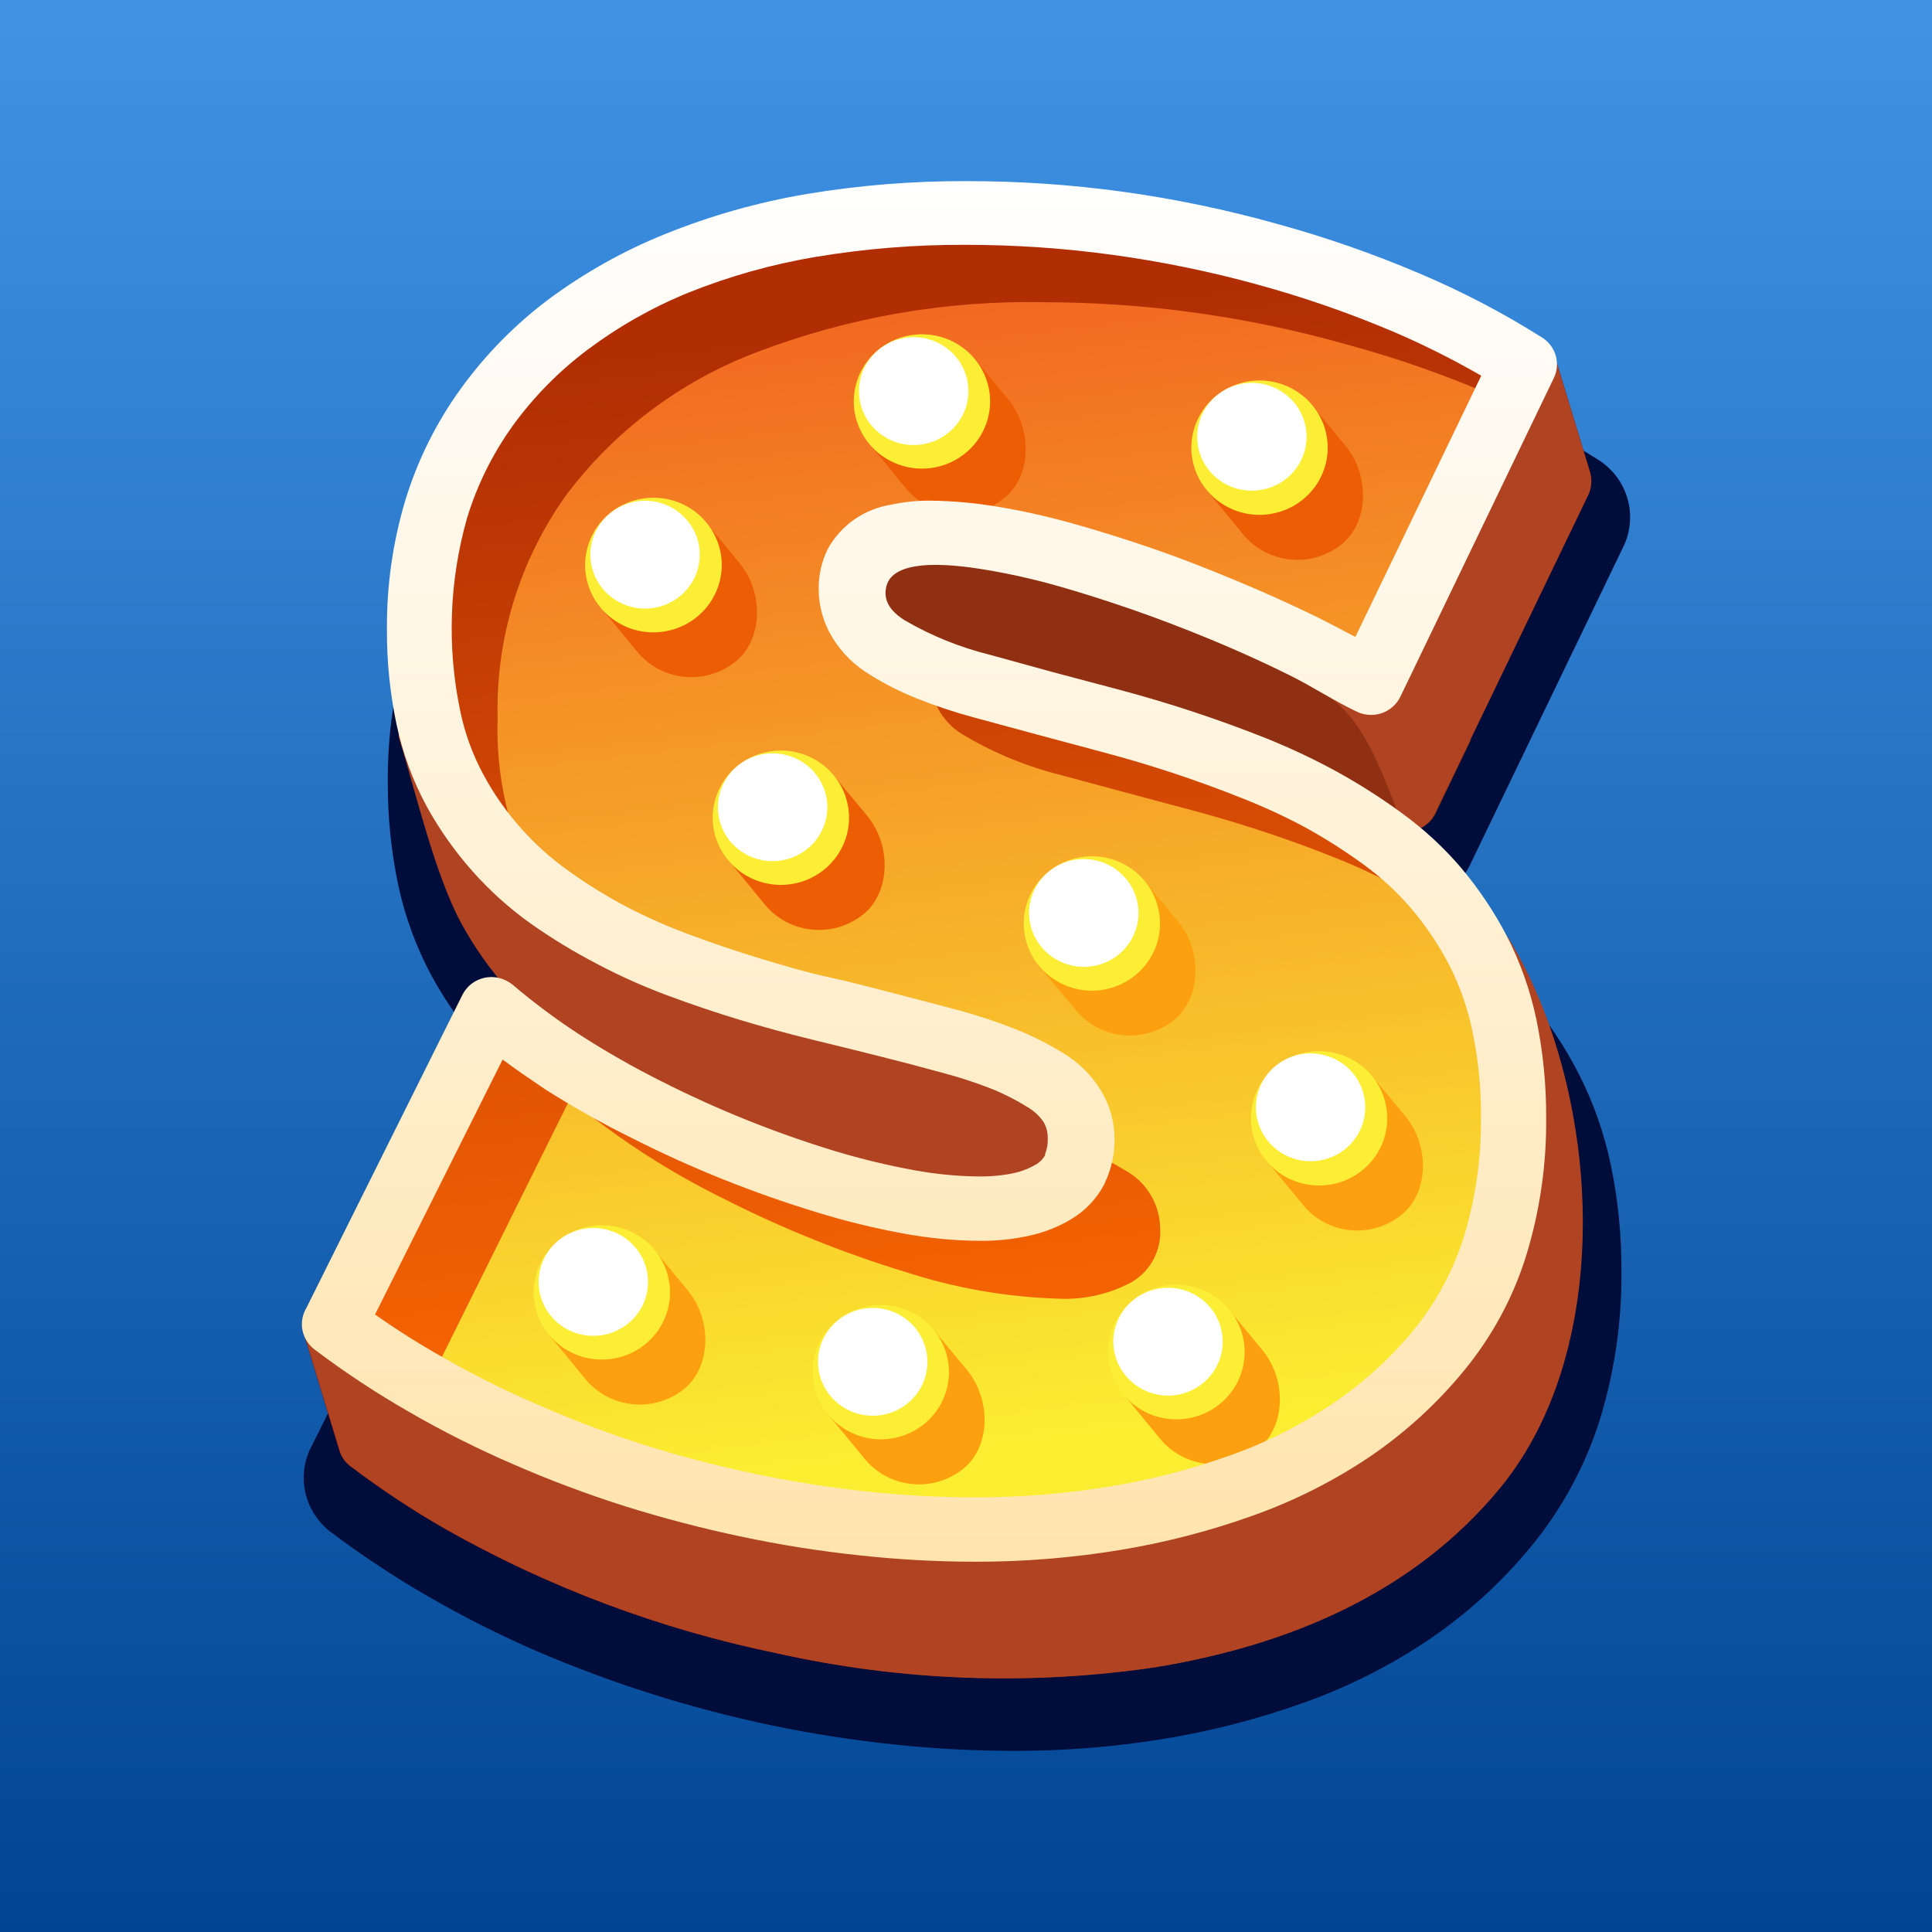 <svg width="32" height="32" viewBox="0 0 32 32" fill="none" xmlns="http://www.w3.org/2000/svg">
<rect x="0" y="0" width="32" height="32" fill="#333333" stroke="none"/>
<rect width="32" height="32" fill="url(#paint0_linear_74671_87774)"/>
<path fill-rule="evenodd" clip-rule="evenodd" d="M16.324 12.51C16.607 12.633 16.9 12.734 17.2 12.811L18.24 13.093L19.36 13.389C19.801 13.506 20.239 13.638 20.674 13.785L20.458 13.692C20.038 13.519 19.611 13.354 19.181 13.204C18.751 13.054 18.364 12.933 17.948 12.818C17.596 12.721 17.239 12.644 16.878 12.586C16.772 12.568 16.547 12.535 16.328 12.519L16.324 12.51ZM23.388 14.972C23.677 15.143 23.956 15.328 24.229 15.525C24.628 15.816 24.991 16.152 25.311 16.526C25.633 16.908 25.911 17.324 26.14 17.767C26.39 18.255 26.573 18.774 26.684 19.31C26.801 19.884 26.859 20.467 26.856 21.052C26.864 21.893 26.742 22.731 26.492 23.535C26.25 24.293 25.866 25 25.358 25.617C24.877 26.202 24.314 26.716 23.686 27.144C23.038 27.584 22.335 27.939 21.595 28.202C20.843 28.472 20.067 28.672 19.277 28.801C18.455 28.936 17.622 29.002 16.789 29C16.125 28.999 15.462 28.964 14.803 28.894C14.125 28.822 13.452 28.717 12.786 28.579C12.114 28.438 11.45 28.264 10.797 28.058C10.145 27.852 9.513 27.616 8.888 27.348C8.276 27.082 7.679 26.781 7.102 26.448C6.539 26.124 5.998 25.766 5.48 25.377C5.263 25.212 5.112 24.976 5.055 24.712C4.999 24.448 5.039 24.173 5.17 23.935L7.752 18.766C7.849 18.572 8.001 18.409 8.189 18.297C8.377 18.185 8.594 18.129 8.813 18.135C8.515 17.899 8.238 17.639 7.987 17.355C7.664 16.991 7.384 16.593 7.151 16.168C6.896 15.695 6.709 15.188 6.597 14.664C6.478 14.1 6.42 13.525 6.423 12.95C6.418 12.171 6.529 11.396 6.752 10.65C6.973 9.926 7.313 9.243 7.757 8.627C8.201 8.012 8.736 7.466 9.344 7.008C9.979 6.535 10.673 6.147 11.41 5.851C12.202 5.532 13.027 5.299 13.87 5.157C14.786 5.001 15.714 4.923 16.643 4.925C17.531 4.926 18.419 4.987 19.298 5.108C20.186 5.231 21.064 5.413 21.926 5.654C22.755 5.884 23.568 6.169 24.358 6.508C25.091 6.82 25.798 7.19 26.471 7.614C26.71 7.765 26.883 7.997 26.959 8.267C27.034 8.536 27.006 8.824 26.879 9.074L24.349 14.324C24.261 14.507 24.125 14.664 23.955 14.777C23.784 14.891 23.586 14.957 23.381 14.969L23.388 14.972ZM10.741 19.291C11.105 19.523 11.485 19.729 11.87 19.923C12.761 20.374 13.689 20.749 14.645 21.043C15.052 21.167 15.466 21.268 15.885 21.344C16.202 21.403 16.524 21.435 16.847 21.439C16.996 21.441 17.145 21.427 17.291 21.397H17.322C17.163 21.3 16.997 21.217 16.824 21.147C16.579 21.05 16.328 20.967 16.073 20.9C15.735 20.807 15.396 20.717 15.058 20.631C14.72 20.546 14.316 20.446 13.946 20.356C13.528 20.256 13.114 20.143 12.704 20.018C12.293 19.893 11.882 19.754 11.469 19.602C11.225 19.502 10.98 19.4 10.741 19.291Z" fill="#000D3B"/>
<path fill-rule="evenodd" clip-rule="evenodd" d="M22.984 13.681C22.646 13.482 22.287 13.288 21.906 13.1C20.677 12.496 19.393 12.005 18.072 11.633C17.697 11.527 17.316 11.442 16.931 11.378C16.591 11.323 15.234 11.062 15.234 11.688C15.234 12.14 15.821 12.369 16.173 12.514C17.046 12.868 18.227 13.121 19.155 13.366C19.971 13.584 20.774 13.85 21.559 14.162C21.961 14.323 22.353 14.508 22.733 14.715C23.11 14.923 23.473 15.155 23.82 15.409L24.97 15.522C26.491 18.005 26.797 22.269 24.838 24.646C23.402 26.39 21.336 27.251 19.129 27.614C17.045 27.921 14.922 27.842 12.867 27.383C10.934 26.986 9.076 26.29 7.364 25.319C6.824 25.009 6.304 24.665 5.808 24.289C5.717 24.224 5.651 24.131 5.62 24.026L5.012 22.029L6.571 21.797L8.252 18.428C8.282 18.366 8.325 18.311 8.378 18.265C8.431 18.219 8.492 18.183 8.559 18.161C8.625 18.138 8.695 18.129 8.766 18.133C8.836 18.137 8.904 18.155 8.968 18.186C9.01 18.206 9.049 18.23 9.085 18.26C9.442 18.562 9.819 18.842 10.212 19.097C10.642 19.374 11.088 19.627 11.546 19.856C12.864 20.54 14.274 21.037 15.734 21.332C16.087 21.398 16.445 21.433 16.805 21.436C17.26 21.436 17.957 21.392 17.957 20.805C17.957 20.356 17.37 20.125 17.018 19.981C16.75 19.873 16.474 19.782 16.194 19.708C15.863 19.618 15.523 19.527 15.171 19.437C14.818 19.347 14.44 19.255 14.051 19.16C13.661 19.065 13.241 18.954 12.844 18.831C12.447 18.709 12.041 18.574 11.644 18.426C11.241 18.276 10.849 18.1 10.47 17.899C9.692 17.512 8.993 16.988 8.407 16.353C8.114 16.023 7.859 15.662 7.648 15.277C7.207 14.472 6.89 13.088 6.604 12.172C6.604 11.522 7.777 8.97 8.214 8.373C11.546 3.759 19.53 4.511 24.08 6.459L25.747 5.881L26.339 7.822C26.374 7.95 26.361 8.087 26.301 8.206L23.766 13.472C23.705 13.597 23.597 13.692 23.465 13.739C23.334 13.787 23.189 13.781 23.061 13.725L22.984 13.681Z" fill="#92190F"/>
<path fill-rule="evenodd" clip-rule="evenodd" d="M22.984 13.681C22.646 13.482 22.287 13.288 21.907 13.1C20.677 12.496 19.393 12.005 18.073 11.633C17.697 11.527 17.316 11.442 16.932 11.378C16.591 11.323 15.234 11.061 15.234 11.688C15.234 12.14 15.821 12.369 16.173 12.514C17.047 12.868 18.227 13.121 19.155 13.366C19.972 13.584 20.774 13.85 21.559 14.162C21.838 14.273 22.111 14.393 22.378 14.527H13.086V8.53H24.355V12.271L23.778 13.472C23.717 13.597 23.609 13.692 23.477 13.739C23.346 13.786 23.201 13.781 23.073 13.725L22.984 13.681Z" fill="#8F3013"/>
<path fill-rule="evenodd" clip-rule="evenodd" d="M24.672 15.495L24.977 15.525C26.498 18.007 26.803 22.271 24.845 24.648C23.409 26.392 21.343 27.253 19.136 27.616C17.052 27.923 14.929 27.844 12.874 27.385C10.941 26.988 9.083 26.292 7.371 25.321C6.831 25.011 6.311 24.667 5.814 24.291C5.724 24.226 5.658 24.134 5.627 24.028L5.019 22.031L6.577 21.799L6.927 21.105C8.805 21.718 11.592 22.359 15.358 22.561C20.767 22.843 23.491 18.345 24.672 15.495Z" fill="#B04321"/>
<path fill-rule="evenodd" clip-rule="evenodd" d="M24.912 6.177L25.745 5.888L26.337 7.829C26.372 7.957 26.359 8.094 26.299 8.213L23.766 13.472C23.722 13.564 23.652 13.642 23.565 13.696C23.478 13.749 23.376 13.777 23.273 13.775C22.966 13.021 22.651 11.88 21.883 11.462C23.062 9.562 24.689 6.672 24.912 6.177Z" fill="#B04321"/>
<path fill-rule="evenodd" clip-rule="evenodd" d="M8.349 18.308C8.427 18.226 8.531 18.17 8.643 18.15C8.756 18.13 8.873 18.145 8.976 18.195C9.018 18.215 9.057 18.239 9.093 18.269C9.45 18.571 9.827 18.851 10.22 19.106C10.502 19.287 10.802 19.464 11.121 19.638C10.265 19.518 9.518 19.294 9.032 18.914C8.791 18.727 8.563 18.525 8.349 18.308ZM15.716 19.585C17.054 19.428 18.04 19.201 18.047 19.122C18.069 18.891 16.949 17.704 12.554 16.517C9.971 15.823 7.983 13.338 6.79 11.427C6.692 11.675 6.629 11.935 6.602 12.2C6.888 13.125 7.205 14.5 7.647 15.305C7.858 15.69 8.112 16.051 8.405 16.381C8.992 17.015 9.691 17.539 10.469 17.926C10.848 18.128 11.24 18.304 11.643 18.454C12.04 18.608 12.44 18.743 12.842 18.859C13.245 18.974 13.647 19.084 14.049 19.187C14.439 19.282 14.815 19.375 15.169 19.465L15.716 19.585Z" fill="#B04321"/>
<path fill-rule="evenodd" clip-rule="evenodd" d="M22.686 11.3C21.91 10.846 21.102 10.448 20.268 10.108C19.406 9.746 18.523 9.437 17.622 9.182C16.902 8.964 16.154 8.843 15.401 8.822C15.075 8.808 14.751 8.88 14.462 9.03C14.34 9.104 14.241 9.211 14.177 9.338C14.114 9.464 14.087 9.606 14.1 9.747C14.103 9.946 14.158 10.14 14.262 10.31C14.365 10.481 14.513 10.621 14.69 10.716C15.18 11.004 15.71 11.22 16.263 11.357L18.42 11.941C19.218 12.152 20.002 12.41 20.768 12.713C21.531 13.015 22.252 13.411 22.914 13.891C23.577 14.378 24.115 15.012 24.485 15.742C24.903 16.608 25.105 17.56 25.074 18.518C25.074 20.087 24.661 21.373 23.834 22.376C22.975 23.402 21.846 24.175 20.571 24.611C19.155 25.108 17.66 25.354 16.157 25.34C14.894 25.335 13.635 25.2 12.401 24.937C11.139 24.676 9.908 24.288 8.726 23.78C7.598 23.296 6.533 22.681 5.552 21.948L8.154 16.735C8.939 17.39 9.801 17.95 10.722 18.403C11.67 18.88 12.659 19.274 13.678 19.581C14.498 19.85 15.354 20.001 16.218 20.027C16.65 20.049 17.079 19.951 17.458 19.745C17.606 19.652 17.727 19.521 17.806 19.366C17.886 19.212 17.922 19.039 17.911 18.866C17.909 18.667 17.853 18.473 17.75 18.303C17.646 18.133 17.498 17.993 17.322 17.898C16.832 17.609 16.302 17.393 15.749 17.258C15.094 17.079 14.373 16.894 13.586 16.707C12.79 16.515 12.006 16.276 11.239 15.992C10.474 15.71 9.752 15.329 9.09 14.858C8.436 14.393 7.899 13.787 7.52 13.086C7.1 12.254 6.898 11.332 6.93 10.404C6.901 9.096 7.295 7.812 8.055 6.739C8.856 5.663 9.952 4.836 11.215 4.356C12.74 3.769 14.368 3.485 16.005 3.521C17.687 3.525 19.361 3.759 20.979 4.215C22.479 4.609 23.911 5.22 25.229 6.027L22.686 11.3Z" fill="url(#paint1_linear_74671_87774)"/>
<path fill-rule="evenodd" clip-rule="evenodd" d="M16.119 5.918L16.697 6.612C17.119 7.128 17.075 7.912 16.622 8.259C16.383 8.447 16.079 8.534 15.775 8.501C15.471 8.468 15.193 8.318 15.002 8.084L14.387 7.336L16.119 5.918Z" fill="#ED5D03"/>
<path fill-rule="evenodd" clip-rule="evenodd" d="M15.27 7.762C15.493 7.762 15.712 7.697 15.897 7.574C16.083 7.452 16.228 7.278 16.313 7.075C16.399 6.872 16.421 6.648 16.378 6.432C16.334 6.216 16.226 6.018 16.068 5.862C15.911 5.706 15.709 5.6 15.49 5.558C15.271 5.515 15.044 5.537 14.838 5.621C14.631 5.705 14.455 5.848 14.331 6.031C14.207 6.214 14.141 6.429 14.141 6.649C14.142 6.944 14.261 7.226 14.473 7.435C14.684 7.643 14.971 7.761 15.27 7.762Z" fill="#FBEE34"/>
<path d="M15.133 7.371C15.634 7.371 16.04 6.971 16.04 6.478C16.04 5.985 15.634 5.585 15.133 5.585C14.633 5.585 14.227 5.985 14.227 6.478C14.227 6.971 14.633 7.371 15.133 7.371Z" fill="white"/>
<path fill-rule="evenodd" clip-rule="evenodd" d="M15.408 11.263C15.73 11.398 16.062 11.51 16.401 11.598C17.055 11.777 17.775 11.971 18.561 12.179C19.358 12.39 20.142 12.649 20.908 12.954C21.672 13.254 22.393 13.649 23.054 14.129C23.542 14.486 23.963 14.924 24.299 15.423L24.223 15.367C23.562 14.887 22.841 14.492 22.078 14.192C21.311 13.887 20.527 13.629 19.73 13.417C18.943 13.209 18.225 13.014 17.567 12.836C17.015 12.699 16.486 12.483 15.997 12.195C15.825 12.103 15.68 11.968 15.576 11.804C15.473 11.639 15.415 11.451 15.408 11.258V11.263ZM7.021 23.077C6.56 22.801 6.113 22.501 5.683 22.179L8.284 16.966C9.07 17.622 9.932 18.182 10.853 18.634C11.804 19.115 12.795 19.514 13.816 19.826C14.635 20.096 15.49 20.246 16.354 20.273C16.785 20.294 17.215 20.196 17.593 19.99C17.742 19.897 17.862 19.766 17.942 19.612C18.021 19.457 18.058 19.284 18.046 19.111V19.079C18.247 19.164 18.441 19.265 18.626 19.379C18.804 19.474 18.952 19.614 19.055 19.785C19.159 19.955 19.214 20.15 19.216 20.349C19.227 20.522 19.191 20.694 19.111 20.849C19.032 21.003 18.911 21.133 18.762 21.226C18.385 21.434 17.955 21.532 17.523 21.51C16.659 21.483 15.805 21.332 14.985 21.064C13.964 20.752 12.973 20.353 12.022 19.872C11.097 19.42 10.23 18.86 9.44 18.204L7.021 23.077ZM9.097 15.002C9.003 14.863 8.914 14.717 8.831 14.569C8.412 13.737 8.21 12.816 8.242 11.887C8.211 10.579 8.603 9.296 9.362 8.222C10.162 7.147 11.258 6.32 12.52 5.839C14.046 5.254 15.674 4.971 17.311 5.006C18.994 5.01 20.667 5.243 22.284 5.7C23.264 5.964 24.218 6.311 25.137 6.739L25.371 6.277C24.055 5.466 22.624 4.854 21.124 4.46C19.507 4.003 17.834 3.769 16.152 3.766C14.514 3.731 12.886 4.014 11.36 4.599C10.098 5.08 9.003 5.907 8.202 6.982C7.443 8.055 7.051 9.339 7.082 10.647C7.05 11.575 7.252 12.497 7.672 13.329C8.023 13.979 8.508 14.549 9.097 15.002Z" fill="url(#paint2_linear_74671_87774)"/>
<path fill-rule="evenodd" clip-rule="evenodd" d="M10.814 20.675L11.389 21.369C11.814 21.885 11.767 22.669 11.316 23.017C11.077 23.204 10.773 23.29 10.469 23.257C10.166 23.224 9.888 23.075 9.696 22.841L9.081 22.093L10.814 20.675Z" fill="#FDA00F"/>
<path fill-rule="evenodd" clip-rule="evenodd" d="M9.969 22.519C10.192 22.519 10.41 22.454 10.596 22.332C10.782 22.209 10.927 22.035 11.012 21.832C11.097 21.629 11.12 21.405 11.076 21.189C11.033 20.973 10.925 20.775 10.767 20.619C10.609 20.464 10.408 20.358 10.189 20.315C9.97 20.272 9.743 20.294 9.536 20.378C9.33 20.462 9.154 20.605 9.03 20.788C8.906 20.971 8.839 21.186 8.839 21.406C8.84 21.701 8.959 21.984 9.171 22.192C9.382 22.401 9.669 22.519 9.969 22.519Z" fill="#FBEE34"/>
<path fill-rule="evenodd" clip-rule="evenodd" d="M9.828 22.126C10.007 22.126 10.182 22.073 10.331 21.975C10.48 21.877 10.596 21.738 10.665 21.575C10.733 21.411 10.751 21.232 10.716 21.058C10.681 20.885 10.595 20.726 10.468 20.601C10.342 20.476 10.18 20.391 10.004 20.357C9.829 20.322 9.646 20.34 9.481 20.408C9.315 20.475 9.174 20.59 9.074 20.736C8.975 20.883 8.921 21.056 8.921 21.233C8.921 21.47 9.017 21.697 9.187 21.864C9.357 22.032 9.587 22.126 9.828 22.126Z" fill="white"/>
<path fill-rule="evenodd" clip-rule="evenodd" d="M15.438 21.996L16.016 22.69C16.438 23.206 16.394 23.991 15.941 24.338C15.702 24.526 15.397 24.612 15.094 24.579C14.79 24.546 14.512 24.396 14.321 24.162L13.706 23.415L15.438 21.996Z" fill="#FDA00F"/>
<path fill-rule="evenodd" clip-rule="evenodd" d="M14.589 23.84C14.812 23.84 15.03 23.775 15.216 23.653C15.402 23.53 15.547 23.357 15.632 23.153C15.717 22.95 15.74 22.726 15.696 22.51C15.653 22.294 15.545 22.096 15.387 21.941C15.229 21.785 15.028 21.679 14.809 21.636C14.59 21.593 14.363 21.615 14.157 21.699C13.95 21.784 13.774 21.926 13.65 22.109C13.526 22.292 13.46 22.507 13.46 22.727C13.461 23.022 13.58 23.305 13.792 23.513C14.003 23.721 14.29 23.839 14.589 23.84Z" fill="#FBEE34"/>
<path fill-rule="evenodd" clip-rule="evenodd" d="M14.453 23.449C14.632 23.45 14.807 23.398 14.957 23.3C15.106 23.202 15.223 23.063 15.292 22.9C15.361 22.736 15.379 22.557 15.344 22.383C15.309 22.21 15.223 22.051 15.097 21.925C14.97 21.8 14.809 21.715 14.633 21.68C14.457 21.646 14.274 21.663 14.109 21.731C13.943 21.798 13.801 21.913 13.702 22.06C13.602 22.207 13.549 22.38 13.549 22.556C13.549 22.793 13.645 23.019 13.814 23.186C13.983 23.354 14.213 23.448 14.453 23.449Z" fill="white"/>
<path fill-rule="evenodd" clip-rule="evenodd" d="M20.331 21.663L20.906 22.357C21.329 22.871 21.284 23.655 20.833 24.002C20.595 24.19 20.291 24.277 19.987 24.245C19.683 24.212 19.405 24.063 19.213 23.829L18.598 23.079L20.331 21.663Z" fill="#FDA00F"/>
<path fill-rule="evenodd" clip-rule="evenodd" d="M19.481 23.509C19.705 23.51 19.924 23.445 20.111 23.323C20.297 23.2 20.442 23.026 20.529 22.823C20.614 22.619 20.637 22.395 20.594 22.178C20.55 21.962 20.443 21.763 20.285 21.606C20.127 21.45 19.925 21.344 19.705 21.3C19.486 21.257 19.258 21.279 19.051 21.364C18.844 21.448 18.667 21.591 18.543 21.774C18.419 21.958 18.352 22.174 18.352 22.394C18.353 22.689 18.472 22.972 18.683 23.181C18.895 23.39 19.182 23.508 19.481 23.509Z" fill="#FBEE34"/>
<path fill-rule="evenodd" clip-rule="evenodd" d="M19.346 23.116C19.525 23.116 19.7 23.064 19.849 22.965C19.998 22.867 20.114 22.728 20.183 22.565C20.252 22.401 20.27 22.222 20.235 22.049C20.2 21.875 20.113 21.716 19.986 21.591C19.86 21.466 19.698 21.381 19.523 21.347C19.347 21.312 19.165 21.33 18.999 21.398C18.833 21.465 18.692 21.58 18.592 21.727C18.493 21.874 18.439 22.046 18.439 22.223C18.441 22.459 18.537 22.686 18.706 22.853C18.876 23.02 19.106 23.115 19.346 23.116Z" fill="white"/>
<path fill-rule="evenodd" clip-rule="evenodd" d="M22.698 17.792L23.276 18.486C23.698 19 23.654 19.784 23.2 20.131C23.083 20.225 22.947 20.294 22.802 20.336C22.657 20.378 22.505 20.391 22.355 20.375C22.205 20.359 22.059 20.314 21.927 20.242C21.794 20.171 21.677 20.074 21.583 19.958L20.965 19.21L22.698 17.792Z" fill="#FDA00F"/>
<path fill-rule="evenodd" clip-rule="evenodd" d="M21.85 19.636C22.074 19.636 22.292 19.57 22.477 19.447C22.663 19.325 22.807 19.151 22.892 18.948C22.977 18.744 22.999 18.52 22.955 18.305C22.912 18.089 22.804 17.891 22.646 17.735C22.488 17.58 22.287 17.474 22.067 17.431C21.849 17.389 21.622 17.411 21.415 17.495C21.209 17.579 21.033 17.722 20.909 17.905C20.785 18.088 20.719 18.303 20.719 18.523C20.719 18.819 20.839 19.102 21.051 19.31C21.263 19.519 21.551 19.636 21.85 19.636Z" fill="#FBEE34"/>
<path fill-rule="evenodd" clip-rule="evenodd" d="M21.707 19.234C21.887 19.234 22.062 19.181 22.211 19.083C22.36 18.985 22.476 18.846 22.545 18.682C22.613 18.519 22.631 18.34 22.596 18.166C22.561 17.993 22.475 17.834 22.348 17.709C22.222 17.584 22.06 17.499 21.884 17.465C21.709 17.43 21.526 17.448 21.361 17.515C21.195 17.583 21.054 17.697 20.954 17.844C20.854 17.991 20.801 18.164 20.801 18.34C20.802 18.577 20.898 18.804 21.067 18.971C21.237 19.139 21.467 19.233 21.707 19.234Z" fill="white"/>
<path fill-rule="evenodd" clip-rule="evenodd" d="M21.313 11.161C20.923 10.968 20.505 10.779 20.059 10.594C19.627 10.416 19.19 10.247 18.747 10.094C18.303 9.941 17.892 9.81 17.479 9.694C17.104 9.589 16.723 9.504 16.338 9.439C15.946 9.375 14.802 9.194 14.68 9.715C14.645 9.867 14.662 10.071 14.981 10.272C15.425 10.531 15.905 10.725 16.406 10.848L17.448 11.135L18.564 11.431C19.38 11.649 20.183 11.915 20.968 12.227C21.37 12.389 21.762 12.573 22.141 12.78C22.518 12.989 22.882 13.22 23.229 13.475C23.589 13.737 23.917 14.041 24.205 14.379C24.497 14.727 24.75 15.104 24.959 15.506C25.184 15.945 25.349 16.412 25.449 16.894C25.559 17.427 25.612 17.97 25.609 18.514C25.617 19.293 25.504 20.069 25.273 20.814C25.057 21.503 24.708 22.144 24.247 22.704C23.803 23.245 23.283 23.721 22.703 24.118C22.097 24.527 21.44 24.859 20.749 25.104C20.031 25.361 19.291 25.552 18.538 25.675C17.749 25.804 16.951 25.869 16.152 25.867C15.511 25.867 14.87 25.831 14.232 25.761C13.575 25.692 12.922 25.588 12.276 25.451C11.623 25.313 10.98 25.145 10.346 24.946C9.719 24.747 9.102 24.515 8.499 24.252C7.907 23.996 7.331 23.707 6.773 23.384C6.232 23.074 5.711 22.73 5.214 22.355C5.108 22.276 5.036 22.162 5.01 22.034C4.985 21.906 5.008 21.773 5.076 21.661L7.658 16.48C7.689 16.418 7.732 16.362 7.784 16.316C7.837 16.27 7.898 16.234 7.965 16.212C8.031 16.189 8.102 16.18 8.172 16.184C8.242 16.188 8.311 16.206 8.374 16.237C8.416 16.257 8.456 16.282 8.492 16.311C8.849 16.614 9.225 16.894 9.619 17.149C10.049 17.425 10.494 17.679 10.952 17.908C11.874 18.376 12.837 18.763 13.828 19.065C14.259 19.195 14.697 19.301 15.14 19.382C15.493 19.447 15.852 19.482 16.211 19.486C16.407 19.488 16.602 19.47 16.793 19.43C16.924 19.402 17.049 19.352 17.164 19.285C17.226 19.248 17.277 19.195 17.31 19.132V19.116C17.343 19.032 17.358 18.943 17.354 18.854C17.356 18.76 17.333 18.668 17.286 18.586C17.216 18.483 17.123 18.397 17.014 18.334C16.823 18.215 16.622 18.113 16.413 18.03C16.148 17.927 15.878 17.839 15.603 17.767C15.272 17.676 14.931 17.586 14.579 17.498C14.227 17.41 13.849 17.315 13.459 17.221C13.07 17.126 12.649 17.012 12.253 16.892C11.856 16.772 11.447 16.633 11.053 16.487C10.65 16.337 10.258 16.161 9.879 15.96C9.503 15.764 9.14 15.544 8.794 15.3C8.437 15.046 8.111 14.753 7.822 14.426C7.53 14.096 7.275 13.735 7.064 13.35C6.836 12.926 6.669 12.473 6.569 12.003C6.459 11.481 6.405 10.949 6.409 10.416C6.404 9.697 6.506 8.981 6.712 8.292C6.913 7.629 7.223 7.004 7.63 6.441C8.038 5.876 8.53 5.375 9.09 4.955C9.684 4.515 10.332 4.152 11.02 3.875C11.771 3.572 12.552 3.351 13.351 3.215C14.232 3.068 15.123 2.996 16.016 3C16.88 3 17.743 3.058 18.599 3.176C19.458 3.295 20.309 3.472 21.144 3.706C21.949 3.926 22.738 4.201 23.506 4.527C24.211 4.825 24.89 5.18 25.536 5.587C25.651 5.658 25.735 5.768 25.77 5.897C25.805 6.026 25.79 6.163 25.727 6.281L23.193 11.543C23.132 11.667 23.024 11.762 22.893 11.81C22.762 11.857 22.616 11.851 22.489 11.795C22.125 11.626 21.726 11.364 21.346 11.177L21.313 11.161ZM21.794 10.21C22.021 10.324 22.239 10.437 22.449 10.55L24.534 6.223C24.057 5.948 23.564 5.701 23.057 5.485C22.334 5.18 21.591 4.922 20.834 4.715C20.041 4.496 19.235 4.331 18.42 4.22C17.617 4.11 16.806 4.055 15.995 4.055C15.164 4.051 14.335 4.118 13.516 4.254C12.792 4.375 12.083 4.574 11.403 4.847C10.808 5.089 10.247 5.407 9.734 5.791C9.26 6.146 8.843 6.569 8.496 7.047C8.158 7.517 7.9 8.038 7.733 8.59C7.441 9.625 7.402 10.714 7.621 11.767C7.697 12.14 7.828 12.5 8.01 12.836C8.181 13.152 8.388 13.448 8.628 13.717C8.864 13.984 9.132 14.223 9.424 14.43C9.731 14.65 10.053 14.849 10.389 15.025C10.729 15.202 11.081 15.356 11.443 15.488C11.823 15.629 12.203 15.758 12.579 15.872C12.955 15.985 13.344 16.103 13.722 16.184C14.1 16.265 14.497 16.374 14.861 16.466C15.225 16.559 15.565 16.651 15.901 16.739C16.22 16.827 16.534 16.932 16.84 17.054C17.109 17.162 17.367 17.293 17.613 17.445C17.862 17.595 18.072 17.801 18.225 18.047C18.378 18.291 18.459 18.572 18.46 18.859C18.464 19.108 18.411 19.355 18.305 19.581L18.289 19.618C18.166 19.852 17.981 20.049 17.753 20.187C17.536 20.319 17.298 20.413 17.049 20.467C16.779 20.526 16.504 20.555 16.227 20.552C15.805 20.549 15.384 20.509 14.969 20.432C14.483 20.343 14.002 20.226 13.53 20.08C12.479 19.76 11.457 19.351 10.478 18.856C9.981 18.611 9.497 18.339 9.029 18.042C8.794 17.882 8.548 17.718 8.325 17.549L6.212 21.772C6.564 22.02 6.93 22.252 7.308 22.466C7.83 22.766 8.369 23.036 8.924 23.273C9.494 23.524 10.078 23.744 10.673 23.933C11.272 24.122 11.881 24.281 12.497 24.409C13.107 24.539 13.724 24.637 14.345 24.703C14.944 24.768 15.547 24.8 16.15 24.8C16.89 24.802 17.629 24.743 18.359 24.625C19.048 24.513 19.725 24.339 20.381 24.104C20.984 23.89 21.557 23.599 22.085 23.241C22.583 22.902 23.03 22.496 23.412 22.033C23.785 21.575 24.068 21.051 24.245 20.49C24.441 19.848 24.537 19.18 24.529 18.509C24.534 18.038 24.488 17.567 24.393 17.105C24.315 16.713 24.183 16.334 24.001 15.978C23.829 15.648 23.62 15.338 23.379 15.053C23.145 14.778 22.878 14.532 22.585 14.319C22.276 14.094 21.953 13.888 21.618 13.704C21.277 13.521 20.926 13.359 20.566 13.218C19.822 12.921 19.059 12.669 18.284 12.463L17.164 12.163L16.119 11.88C15.8 11.794 15.487 11.689 15.18 11.566C14.912 11.459 14.653 11.328 14.408 11.175C14.158 11.025 13.948 10.819 13.795 10.573C13.642 10.329 13.561 10.048 13.56 9.761C13.556 9.53 13.608 9.3 13.711 9.092C13.817 8.899 13.967 8.732 14.15 8.604C14.332 8.477 14.542 8.393 14.762 8.359C14.972 8.313 15.186 8.291 15.401 8.292C15.773 8.296 16.145 8.329 16.512 8.391C16.935 8.461 17.355 8.555 17.768 8.671C18.209 8.794 18.655 8.935 19.106 9.09C19.557 9.245 20.003 9.421 20.477 9.618C20.951 9.814 21.378 10.011 21.794 10.21Z" fill="url(#paint3_linear_74671_87774)"/>
<path fill-rule="evenodd" clip-rule="evenodd" d="M21.707 6.684L22.282 7.378C22.707 7.894 22.66 8.678 22.209 9.025C21.97 9.212 21.666 9.299 21.363 9.266C21.059 9.233 20.781 9.083 20.589 8.849L19.974 8.102L21.707 6.684Z" fill="#ED5D03"/>
<path fill-rule="evenodd" clip-rule="evenodd" d="M20.862 8.528C21.085 8.528 21.303 8.462 21.489 8.34C21.675 8.218 21.82 8.044 21.905 7.841C21.991 7.637 22.013 7.414 21.969 7.198C21.926 6.982 21.818 6.784 21.66 6.628C21.502 6.472 21.301 6.366 21.082 6.323C20.863 6.28 20.636 6.302 20.43 6.387C20.223 6.471 20.047 6.613 19.923 6.796C19.799 6.98 19.732 7.195 19.732 7.415C19.733 7.71 19.852 7.992 20.064 8.201C20.276 8.41 20.562 8.527 20.862 8.528Z" fill="#FBEE34"/>
<path fill-rule="evenodd" clip-rule="evenodd" d="M20.726 8.127C20.905 8.129 21.082 8.078 21.232 7.981C21.383 7.884 21.5 7.744 21.57 7.581C21.64 7.418 21.659 7.237 21.624 7.063C21.59 6.889 21.504 6.729 21.377 6.604C21.249 6.478 21.087 6.393 20.911 6.358C20.734 6.324 20.551 6.342 20.385 6.41C20.219 6.479 20.078 6.594 19.979 6.742C19.88 6.89 19.827 7.064 19.829 7.241C19.831 7.475 19.925 7.699 20.093 7.865C20.261 8.031 20.488 8.125 20.726 8.127Z" fill="white"/>
<path fill-rule="evenodd" clip-rule="evenodd" d="M11.67 8.627L12.245 9.321C12.67 9.835 12.623 10.619 12.173 10.966C11.934 11.154 11.63 11.242 11.326 11.209C11.023 11.177 10.745 11.027 10.553 10.793L9.938 10.046L11.67 8.627Z" fill="#ED5D03"/>
<path fill-rule="evenodd" clip-rule="evenodd" d="M10.821 10.474C11.045 10.474 11.264 10.409 11.45 10.287C11.637 10.164 11.782 9.99 11.868 9.786C11.954 9.582 11.977 9.358 11.933 9.141C11.889 8.925 11.782 8.726 11.623 8.57C11.465 8.414 11.263 8.307 11.043 8.264C10.823 8.222 10.596 8.244 10.389 8.329C10.182 8.413 10.005 8.556 9.881 8.74C9.757 8.924 9.691 9.14 9.691 9.361C9.692 9.656 9.811 9.938 10.023 10.147C10.235 10.356 10.521 10.473 10.821 10.474Z" fill="#FBEE34"/>
<path fill-rule="evenodd" clip-rule="evenodd" d="M10.685 10.08C10.864 10.08 11.039 10.028 11.188 9.93C11.337 9.832 11.453 9.692 11.522 9.529C11.59 9.366 11.608 9.186 11.573 9.013C11.538 8.84 11.452 8.681 11.325 8.556C11.199 8.431 11.037 8.346 10.861 8.311C10.686 8.277 10.503 8.295 10.338 8.362C10.172 8.43 10.031 8.544 9.931 8.691C9.831 8.838 9.778 9.011 9.778 9.187C9.779 9.424 9.875 9.651 10.044 9.818C10.214 9.986 10.444 10.08 10.685 10.08Z" fill="white"/>
<path fill-rule="evenodd" clip-rule="evenodd" d="M13.783 12.813L14.359 13.507C14.784 14.023 14.737 14.807 14.286 15.154C14.047 15.342 13.743 15.429 13.439 15.396C13.136 15.363 12.857 15.213 12.666 14.979L12.051 14.231L13.783 12.813Z" fill="#ED5D03"/>
<path fill-rule="evenodd" clip-rule="evenodd" d="M12.934 14.657C13.157 14.657 13.375 14.592 13.561 14.469C13.747 14.347 13.891 14.173 13.977 13.97C14.062 13.767 14.085 13.543 14.041 13.327C13.998 13.111 13.89 12.913 13.732 12.757C13.574 12.601 13.373 12.495 13.154 12.452C12.935 12.409 12.708 12.431 12.501 12.516C12.295 12.6 12.119 12.743 11.995 12.926C11.87 13.109 11.804 13.324 11.804 13.544C11.805 13.839 11.924 14.122 12.136 14.33C12.347 14.539 12.634 14.656 12.934 14.657Z" fill="#FBEE34"/>
<path fill-rule="evenodd" clip-rule="evenodd" d="M12.797 14.264C12.976 14.264 13.151 14.211 13.3 14.113C13.449 14.015 13.566 13.875 13.634 13.712C13.703 13.549 13.721 13.369 13.686 13.196C13.651 13.023 13.564 12.864 13.438 12.739C13.311 12.614 13.149 12.529 12.974 12.495C12.798 12.46 12.616 12.478 12.45 12.545C12.284 12.613 12.143 12.727 12.043 12.874C11.944 13.021 11.891 13.194 11.891 13.37C11.891 13.488 11.914 13.604 11.96 13.712C12.005 13.82 12.072 13.919 12.156 14.002C12.24 14.085 12.34 14.151 12.45 14.195C12.56 14.24 12.678 14.264 12.797 14.264Z" fill="white"/>
<path fill-rule="evenodd" clip-rule="evenodd" d="M18.934 14.562L19.509 15.256C19.932 15.77 19.887 16.554 19.434 16.901C19.317 16.995 19.181 17.064 19.036 17.106C18.891 17.148 18.739 17.161 18.589 17.145C18.439 17.129 18.293 17.084 18.161 17.012C18.028 16.941 17.911 16.844 17.817 16.728L17.202 15.994L18.934 14.562Z" fill="#FDA00F"/>
<path fill-rule="evenodd" clip-rule="evenodd" d="M18.085 16.409C18.308 16.409 18.527 16.343 18.713 16.221C18.898 16.098 19.043 15.924 19.129 15.72C19.214 15.517 19.236 15.293 19.192 15.077C19.148 14.861 19.04 14.662 18.882 14.507C18.723 14.351 18.522 14.246 18.302 14.203C18.083 14.161 17.856 14.184 17.649 14.269C17.443 14.354 17.267 14.497 17.144 14.681C17.02 14.864 16.955 15.08 16.956 15.3C16.957 15.594 17.077 15.876 17.289 16.084C17.5 16.291 17.786 16.408 18.085 16.409Z" fill="#FBEE34"/>
<path fill-rule="evenodd" clip-rule="evenodd" d="M17.951 16.015C18.13 16.015 18.305 15.963 18.454 15.865C18.603 15.767 18.719 15.627 18.788 15.464C18.857 15.301 18.875 15.121 18.84 14.948C18.805 14.774 18.718 14.615 18.591 14.491C18.465 14.366 18.303 14.28 18.128 14.246C17.952 14.212 17.77 14.229 17.604 14.297C17.438 14.364 17.297 14.479 17.197 14.626C17.098 14.773 17.044 14.945 17.044 15.122C17.046 15.358 17.142 15.585 17.311 15.752C17.481 15.919 17.711 16.014 17.951 16.015Z" fill="white"/>
<defs>
<linearGradient id="paint0_linear_74671_87774" x1="16" y1="0" x2="16" y2="32" gradientUnits="userSpaceOnUse">
<stop stop-color="#4093E5"/>
<stop offset="1" stop-color="#004593"/>
</linearGradient>
<linearGradient id="paint1_linear_74671_87774" x1="15.377" y1="5.113" x2="17.612" y2="23.832" gradientUnits="userSpaceOnUse">
<stop stop-color="#F26921"/>
<stop offset="1" stop-color="#FBEE31"/>
</linearGradient>
<linearGradient id="paint2_linear_74671_87774" x1="15.483" y1="5.279" x2="17.535" y2="23.837" gradientUnits="userSpaceOnUse">
<stop stop-color="#B12E04"/>
<stop offset="1" stop-color="#FE6B03"/>
</linearGradient>
<linearGradient id="paint3_linear_74671_87774" x1="15.394" y1="3" x2="15.394" y2="25.867" gradientUnits="userSpaceOnUse">
<stop stop-color="white"/>
<stop offset="1" stop-color="#FFE4AD"/>
</linearGradient>
</defs>
</svg>
